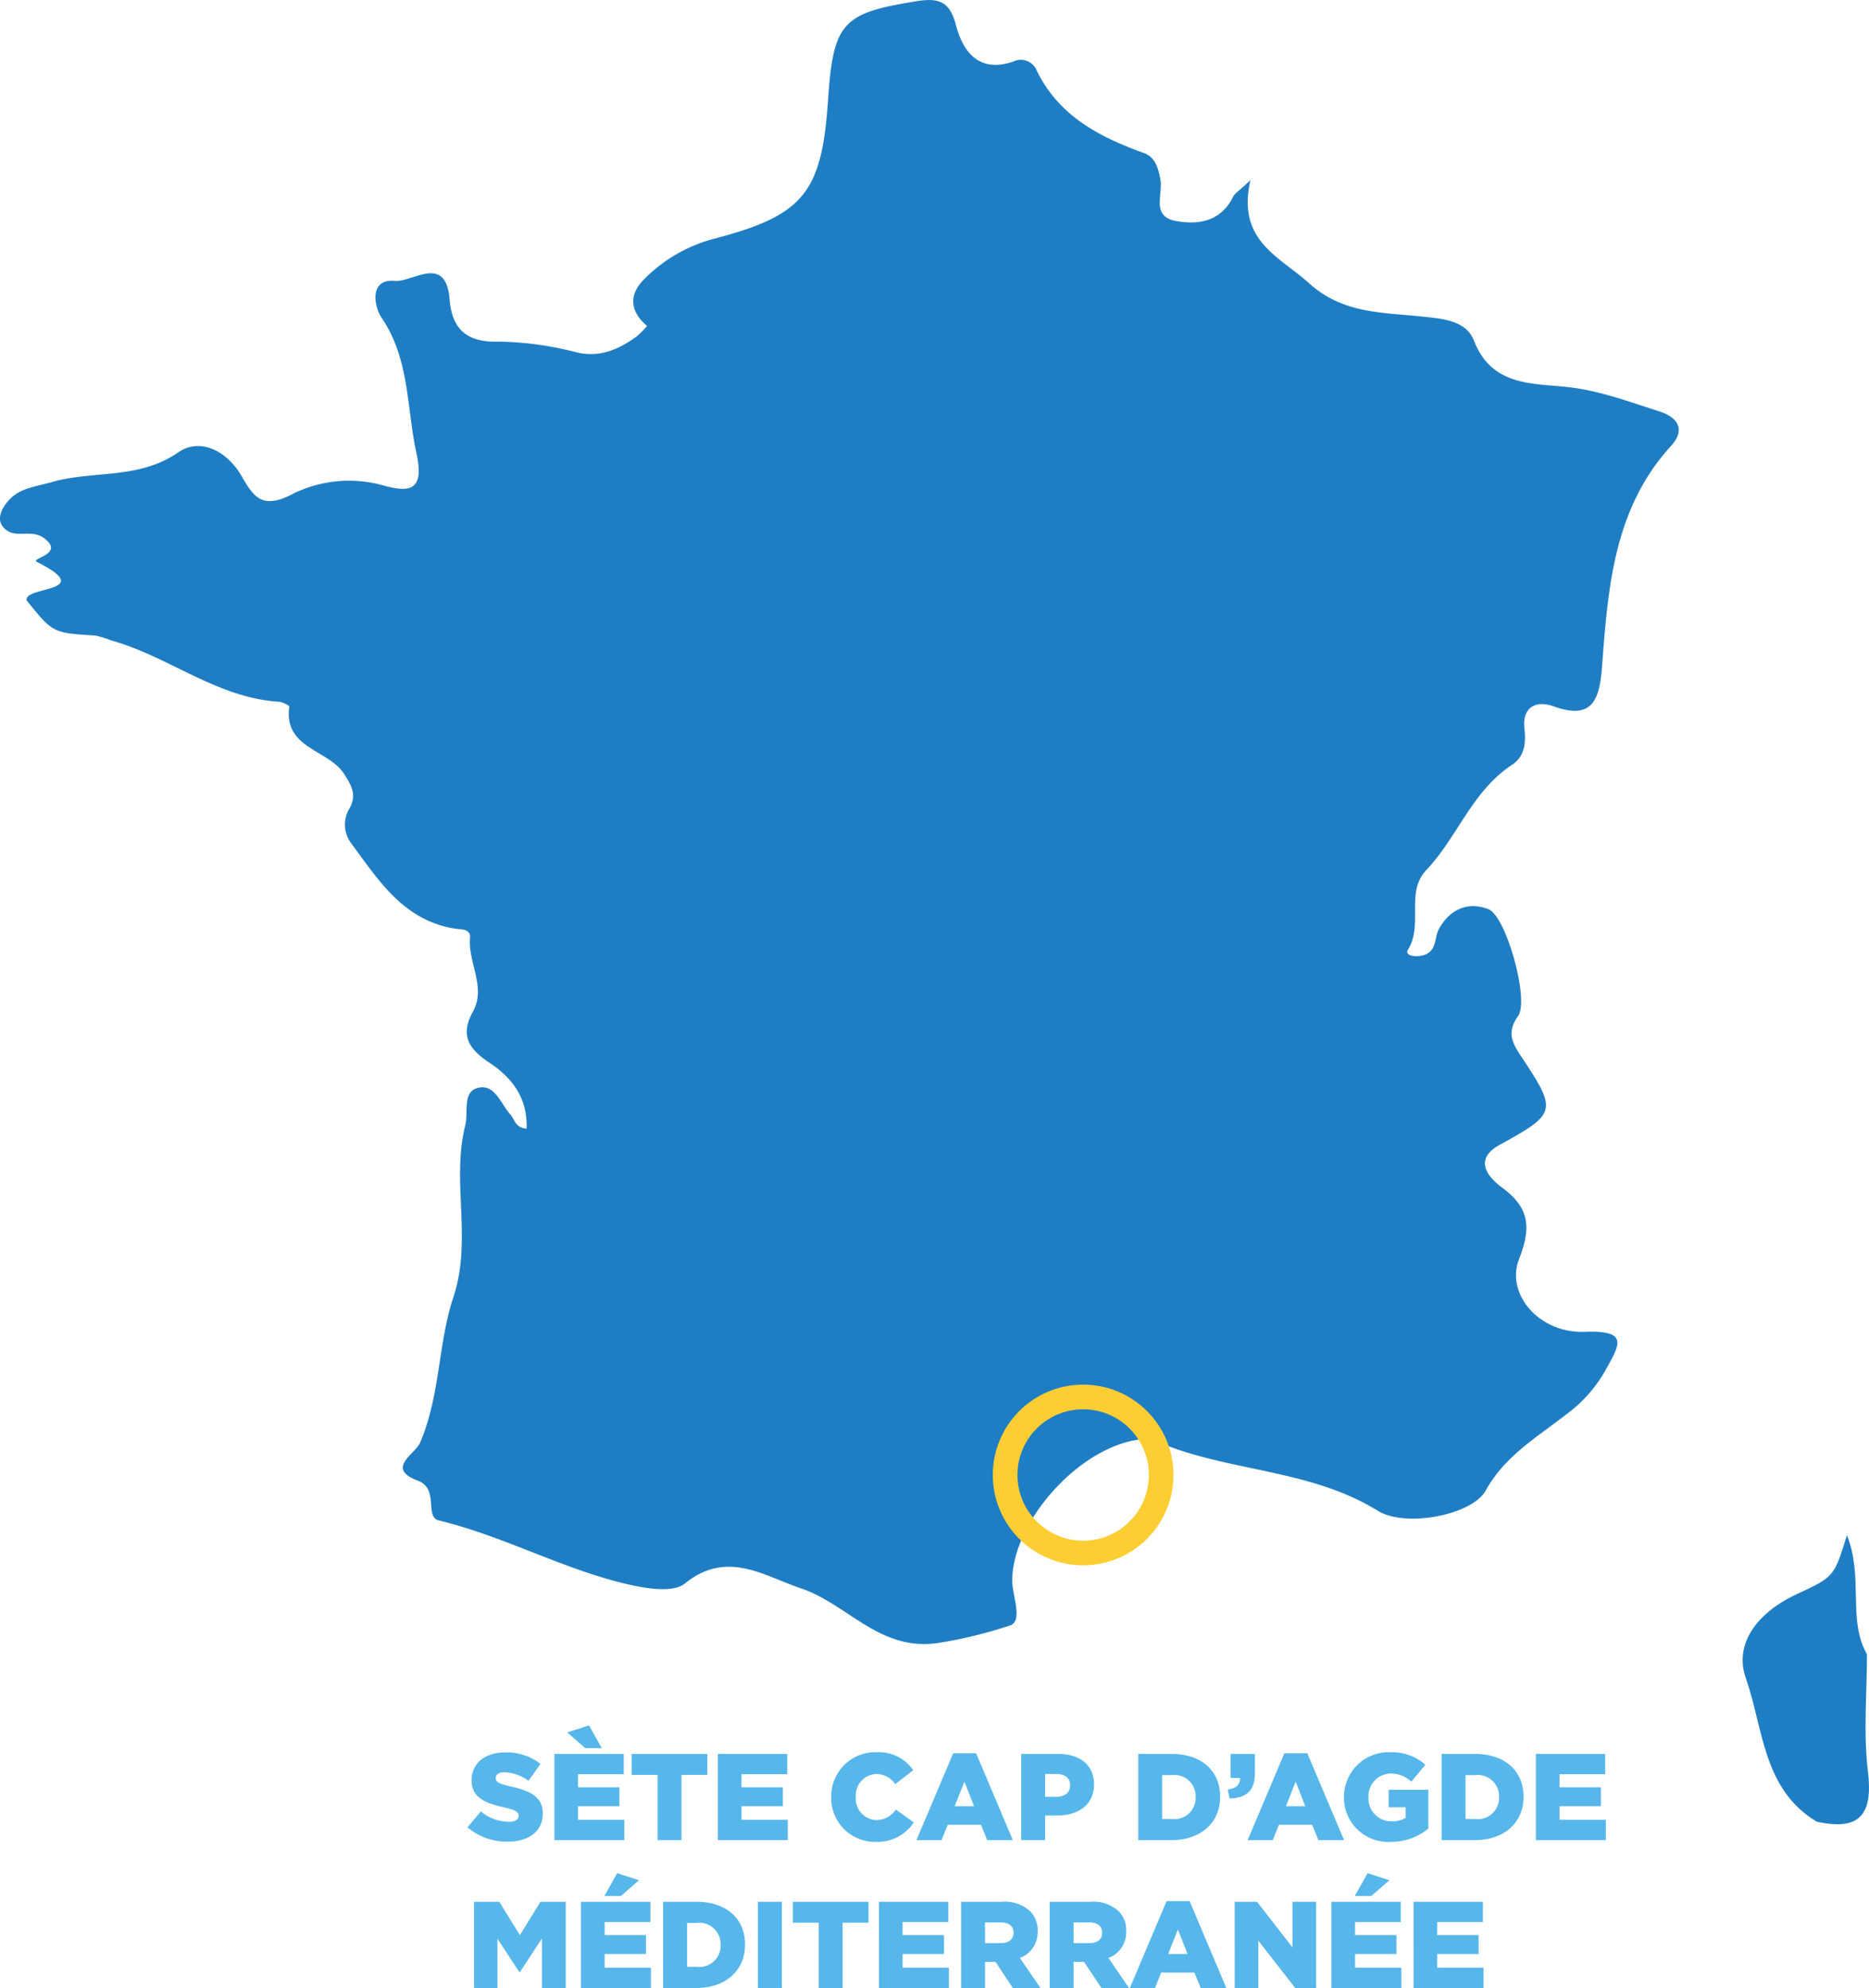 <svg xmlns="http://www.w3.org/2000/svg" xmlns:xlink="http://www.w3.org/1999/xlink" width="227.593" height="242.066" viewBox="0 0 227.593 242.066">
  <defs>
    <clipPath id="clip-path">
      <path id="Tracé_1336" data-name="Tracé 1336" d="M0,119.93H227.593V-102.2H0Z" transform="translate(0 102.201)" fill="#1f7ec3"/>
    </clipPath>
  </defs>
  <g id="Groupe_1219" data-name="Groupe 1219" transform="translate(-4859.202 996.066)">
    <g id="Groupe_1216" data-name="Groupe 1216" transform="translate(4859.202 -893.865)">
      <g id="Groupe_1045" data-name="Groupe 1045" transform="translate(0 -102.201)" clip-path="url(#clip-path)">
        <g id="Groupe_1043" data-name="Groupe 1043" transform="translate(212.208 186.93)">
          <path id="Tracé_1334" data-name="Tracé 1334" d="M4.869,18.835C-1.729,14.867-1.608,7.49-3.764,1.354-5.2-2.736-2.51-6.566,2.441-8.87c4.547-2.115,4.547-2.115,6.11-7.181,2.067,5.212.03,10.307,2.436,14.495,0,4.758-.448,9.57.117,14.26C11.742,18,10.1,19.987,4.869,18.835" transform="translate(4.149 16.051)" fill="#1f7ec3"/>
        </g>
        <g id="Groupe_1044" data-name="Groupe 1044" transform="translate(0 -0.001)">
          <path id="Tracé_1335" data-name="Tracé 1335" d="M34.62,74.2c.141-3.664-1.7-6.153-4.482-7.994-2.439-1.617-3.708-3.271-2.045-6.262,1.641-2.954-.619-5.936-.361-8.959.1-1.167-1.119-1.017-1.917-1.15-6.186-1.024-9.222-5.866-12.537-10.359a3.787,3.787,0,0,1-.189-4.321c.859-1.591.228-2.719-.689-4.143-1.919-2.986-7.388-3.082-6.679-8.194.022-.146-.843-.574-1.311-.6-7.538-.485-13.4-5.54-20.4-7.47a10.176,10.176,0,0,0-1.93-.589c-5.132-.315-5.134-.3-8.322-4.262C-26.767,8.121-17.55,8.96-25,5.2c-.9-.454,3.484-.932.859-2.9-1.393-1.043-3.165-.122-4.338-.819-1.743-1.037-.963-2.723.135-3.888,1.339-1.421,3.3-1.582,5.1-2.106,5.064-1.478,10.6-.263,15.466-3.641,2.6-1.8,5.894-.228,7.707,2.919C1.447-2.6,2.5-1.079,6.452-3.239a15.5,15.5,0,0,1,10.648-.9c3.373.948,5.1.628,4.108-3.917-1.213-5.555-.8-11.413-4.251-16.495-.893-1.315-1.563-4.779,1.661-4.477,2.087.2,6.179-3.349,6.633,2.28.293,3.614,2.1,5.262,6.04,5.121a39.8,39.8,0,0,1,9.552,1.339c2.8.6,4.992-.415,7.12-1.919a10.484,10.484,0,0,0,1.326-1.328c-2.052-1.756-2.273-3.745-.387-5.655A18.653,18.653,0,0,1,57.614-34.2c10.852-2.847,12.973-5.679,13.728-16.975.624-9.359,1.824-10.478,10.793-11.908,2.647-.422,4.014,0,4.769,2.9.869,3.319,2.821,5.875,7.007,4.447a2.085,2.085,0,0,1,2.7.826c2.652,5.7,7.625,8.314,13.16,10.307,1.4.5,1.776,1.83,2.039,3.275.32,1.774-1.18,4.482,1.939,5.023,2.834.491,5.447-.013,6.918-2.982.2-.4.678-.663,2.1-2-1.687,7.375,3.471,9.235,7.149,12.558,4.086,3.688,8.866,3.541,13.543,4.027,2.708.283,5.558.459,6.538,2.978,2.171,5.581,7.218,5.153,11.409,5.627,3.964.45,7.507,1.808,11.174,2.971,2.2.7,3.223,2.2,1.411,4.188-7.051,7.718-7.688,17.431-8.424,27.055-.309,4.019-1.291,6.318-5.855,4.671-2.415-.872-3.849.35-3.584,2.636.222,1.934-.015,3.5-1.521,4.49-4.843,3.182-6.629,8.79-10.413,12.791-2.6,2.749-.343,6.629-2.239,9.7-.526.854,1.352,1,2.276.524,1.235-.635.95-2.093,1.508-3.08,1.328-2.347,3.475-3.336,6.007-2.371,2.139.813,5.01,11.043,3.614,13.01s-.767,3.212.4,4.96c4.41,6.636,4.288,6.9-2.645,10.73-3.532,1.95-.974,4.267.311,5.212,3.4,2.5,3.512,4.956,2.054,8.681-1.671,4.269,2.46,9.087,8.009,8.872,5.534-.213,4.162,1.676,2.454,4.782a16.849,16.849,0,0,1-4.66,5.227c-3.558,2.789-7.52,5.069-9.874,9.331-1.619,2.932-9.718,4.564-13.145,2.445-8.372-5.179-18.4-4.7-27.118-8.522a3.154,3.154,0,0,0-1.487-.2c-7.42.676-15.716,9.726-15.9,17.055-.05,1.958,1.4,5.105-.3,5.647a54.63,54.63,0,0,1-8.774,2.13c-7.094,1.028-10.987-4.749-16.612-6.642-4.621-1.554-9.037-4.751-14.184-.6-1.354,1.091-4.369.654-6.464.2-8.09-1.771-15.4-5.936-23.482-7.881-1.8-.435.072-3.864-2.563-4.847-3.96-1.48-.328-3.252.254-4.593,2.486-5.71,2.18-12.052,4.08-17.775,2.315-6.979-.278-14.041,1.439-20.885.393-1.574-.354-4.017,1.452-4.549,2.128-.63,2.845,1.891,4.043,3.21.524.578.569,1.624,1.969,1.724" transform="translate(29.502 63.227)" fill="#1f7ec3"/>
        </g>
      </g>
    </g>
    <g id="Ellipse_14" data-name="Ellipse 14" transform="translate(4980.098 -827.466)" fill="none" stroke="#fdce34" stroke-width="3">
      <circle cx="11" cy="11" r="11" stroke="none"/>
      <circle cx="11" cy="11" r="9.5" fill="none"/>
    </g>
    <path id="Tracé_1601" data-name="Tracé 1601" d="M5.055.18C7.605.18,9.3-1.1,9.3-3.24v-.03c0-1.965-1.5-2.745-3.915-3.27C3.93-6.87,3.57-7.08,3.57-7.56v-.03c0-.375.345-.675,1.05-.675A5.266,5.266,0,0,1,7.56-7.23L9.015-9.285a6.609,6.609,0,0,0-4.32-1.4C2.175-10.68.63-9.27.63-7.32v.03c0,2.16,1.725,2.79,3.96,3.3,1.425.33,1.77.57,1.77,1v.03c0,.45-.42.72-1.2.72a5.408,5.408,0,0,1-3.405-1.26L.135-1.56A7.335,7.335,0,0,0,5.055.18ZM10.71,0h8.52V-2.475H13.59V-4.14h5.04v-2.3H13.59v-1.59h5.565V-10.5H10.71Zm3.765-11.2h2.01l-1.56-2.775-2.655.855ZM23.28,0h2.91V-7.95h3.15V-10.5H20.13v2.55h3.15Zm7.335,0h8.52V-2.475h-5.64V-4.14h5.04v-2.3h-5.04v-1.59H39.06V-10.5H30.615ZM49.83.21a5.3,5.3,0,0,0,4.65-2.37L52.29-3.72a2.868,2.868,0,0,1-2.37,1.275A2.6,2.6,0,0,1,47.415-5.25v-.03A2.6,2.6,0,0,1,49.92-8.055a2.811,2.811,0,0,1,2.3,1.23l2.19-1.7a5.141,5.141,0,0,0-4.455-2.19,5.394,5.394,0,0,0-5.535,5.46v.03A5.332,5.332,0,0,0,49.83.21ZM54.8,0h3.06l.75-1.875h4.05L63.42,0h3.12L62.07-10.575h-2.8ZM59.46-4.14l1.185-2.985,1.17,2.985ZM67.56,0h2.91V-3h1.44c2.61,0,4.515-1.3,4.515-3.78v-.03c0-2.325-1.71-3.69-4.365-3.69h-4.5Zm2.91-5.28V-8.055h1.365c1.05,0,1.68.48,1.68,1.38v.03c0,.825-.63,1.365-1.665,1.365ZM81.81,0H85.8c3.78,0,5.985-2.25,5.985-5.28v-.03c0-3.03-2.175-5.19-5.925-5.19H81.81Zm2.91-2.58V-7.92H85.9A2.582,2.582,0,0,1,88.8-5.265v.03A2.575,2.575,0,0,1,85.9-2.58Zm8.22-2.49c1.875-.06,3.075-.825,3.075-3.045V-10.5H93.06v2.925H94.2c.045.81-.5,1.3-1.5,1.41ZM95.13,0h3.06l.75-1.875h4.05L103.755,0h3.12L102.4-10.575H99.6Zm4.665-4.14,1.185-2.985,1.17,2.985ZM112.575.21a7.1,7.1,0,0,0,4.56-1.62V-6.135h-4.83V-4h2.07V-2.73a2.967,2.967,0,0,1-1.68.435,2.773,2.773,0,0,1-2.85-2.91v-.03a2.758,2.758,0,0,1,2.685-2.88,3.7,3.7,0,0,1,2.535.99l1.71-2.055a6.124,6.124,0,0,0-4.26-1.53,5.451,5.451,0,0,0-5.655,5.46v.03A5.4,5.4,0,0,0,112.575.21Zm6.18-.21h3.99c3.78,0,5.985-2.25,5.985-5.28v-.03c0-3.03-2.175-5.19-5.925-5.19h-4.05Zm2.91-2.58V-7.92h1.185a2.582,2.582,0,0,1,2.895,2.655v.03A2.575,2.575,0,0,1,122.85-2.58ZM130.23,0h8.52V-2.475h-5.64V-4.14h5.04v-2.3h-5.04v-1.59h5.565V-10.5H130.23ZM.93,18H3.78V12l2.67,4.08h.06l2.685-4.11V18h2.9V7.5H9.015L6.51,11.565,4,7.5H.93Zm13.02,0h8.52V15.525H16.83V13.86h5.04v-2.3H16.83V9.975H22.4V7.5H13.95ZM16.8,6.8h2.01l2.2-1.92L18.36,4.02ZM23.955,18h3.99c3.78,0,5.985-2.25,5.985-5.28v-.03C33.93,9.66,31.755,7.5,28,7.5h-4.05Zm2.91-2.58V10.08H28.05a2.582,2.582,0,0,1,2.9,2.655v.03a2.575,2.575,0,0,1-2.9,2.655ZM35.49,18h2.925V7.5H35.49Zm7.41,0h2.91V10.05h3.15V7.5H39.75v2.55H42.9Zm7.335,0h8.52V15.525h-5.64V13.86h5.04v-2.3h-5.04V9.975H58.68V7.5H50.235ZM60.24,18h2.91V14.82h1.275L66.54,18H69.9l-2.5-3.66a3.321,3.321,0,0,0,2.16-3.225v-.03a3.255,3.255,0,0,0-.93-2.445,4.588,4.588,0,0,0-3.42-1.14H60.24Zm2.91-5.46V10.02h1.9c.975,0,1.575.42,1.575,1.245v.03c0,.765-.57,1.245-1.56,1.245ZM71.025,18h2.91V14.82H75.21L77.325,18h3.36l-2.5-3.66a3.321,3.321,0,0,0,2.16-3.225v-.03a3.255,3.255,0,0,0-.93-2.445A4.588,4.588,0,0,0,75.99,7.5H71.025Zm2.91-5.46V10.02H75.84c.975,0,1.575.42,1.575,1.245v.03c0,.765-.57,1.245-1.56,1.245ZM80.79,18h3.06l.75-1.875h4.05L89.415,18h3.12L88.065,7.425H85.26Zm4.665-4.14,1.185-2.985,1.17,2.985Zm8.1,4.14h2.88V12.24L100.92,18h2.55V7.5h-2.88v5.55L96.27,7.5H93.555Zm11.775,0h8.52V15.525h-5.64V13.86h5.04v-2.3h-5.04V9.975h5.565V7.5H105.33Zm2.85-11.2h2.01l2.205-1.92L109.74,4.02ZM115.335,18h8.52V15.525h-5.64V13.86h5.04v-2.3h-5.04V9.975h5.565V7.5h-8.445Z" transform="translate(4915.999 -772)" fill="#57b7ea"/>
  </g>
</svg>
